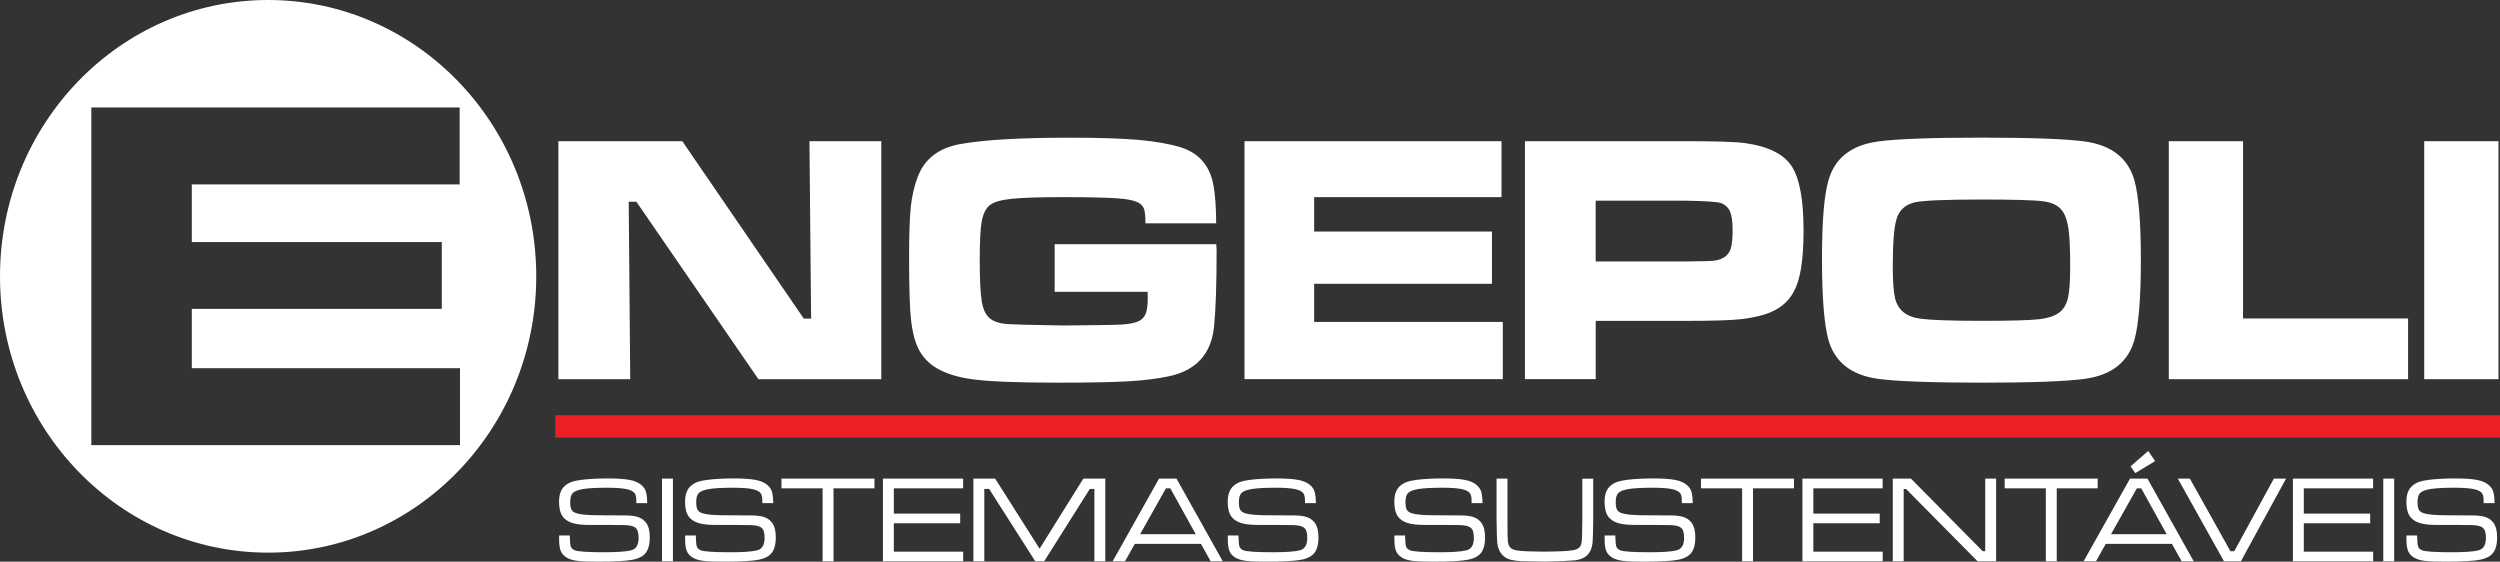 <svg xmlns="http://www.w3.org/2000/svg" id="Layer_2" viewBox="0 0 511.09 114.82"><rect x="0" y="0" width="511.09" height="114.82" fill="#333333" stroke="none"/><g id="Layer_1-2"><path d="M114.15,28.86h25.33l24.85,36.28h1.49l-.34-36.28h14.69v48.66h-25.12l-24.95-36.28h-1.57l.31,36.28h-14.69V28.86ZM215.61,49.92h33.04c.05.78.07,1.23.07,1.31,0,6.87-.18,12.05-.52,15.51-.56,5.61-3.66,9.02-9.31,10.2-2.43.51-5.22.84-8.36,1.02-3.13.18-7.92.27-14.36.27-8.16,0-13.92-.23-17.3-.68-3.38-.45-6.06-1.35-8.03-2.7-1.34-.94-2.37-2.12-3.09-3.56-.71-1.46-1.21-3.37-1.49-5.74-.27-2.22-.41-6.58-.41-13.13,0-4.44.12-7.79.34-10.05.24-2.25.69-4.27,1.37-6.06,1.36-3.76,4.27-6.04,8.72-6.85,4.86-.88,12.34-1.31,22.42-1.31,5.98,0,10.7.16,14.17.46,3.47.32,6.33.83,8.58,1.53,3.63,1.17,5.84,3.69,6.59,7.56.38,1.93.57,4.59.59,7.96h-14.46c-.01-1.38-.1-2.31-.24-2.8-.14-.49-.43-.9-.87-1.23-.82-.6-2.5-.97-5.08-1.11-2.43-.15-5.95-.22-10.57-.22-5.01,0-8.58.12-10.71.35-2.15.24-3.62.68-4.4,1.33-.78.66-1.32,1.75-1.6,3.26-.27,1.51-.41,4.09-.41,7.75,0,4.11.14,6.98.41,8.61.28,1.63.81,2.77,1.6,3.44.78.64,1.82,1.02,3.07,1.16,1.27.13,5.25.24,11.97.34,6.58-.05,10.58-.11,11.99-.19,1.41-.09,2.55-.3,3.4-.66.69-.32,1.19-.81,1.47-1.52.3-.71.44-1.75.44-3.16,0-.21-.01-.66-.02-1.35h-19.01v-9.73ZM254.42,28.86h52.54v11.44h-38.3v7.03h36.35v10.69h-36.35v7.8h38.57v11.69h-52.81V28.86ZM311.75,77.51V28.86h32.5c6.43,0,10.58.13,12.43.39,4.71.64,7.89,2.19,9.55,4.65,1.65,2.47,2.48,6.85,2.48,13.18s-.69,10.22-2.05,12.65c-.92,1.63-2.22,2.88-3.89,3.73-1.67.87-3.95,1.45-6.84,1.79-2.06.23-5.91.35-11.54.35h-18.17v11.91h-14.46ZM326.21,53.45h18.06c3.3-.02,5.3-.07,6.04-.15.72-.07,1.38-.26,1.96-.57.74-.4,1.24-1.01,1.53-1.82.27-.83.41-2.1.41-3.83s-.18-3-.52-3.82c-.34-.8-.96-1.39-1.84-1.74-.65-.25-3.18-.43-7.58-.5h-18.06v12.44ZM405.08,28.14c10.24,0,17.28.26,21.12.78,5.54.77,8.93,3.47,10.19,8.1.85,3.18,1.28,8.57,1.28,16.15s-.43,13.01-1.28,16.18c-1.26,4.64-4.65,7.34-10.19,8.1-3.84.52-10.84.78-20.98.78s-17.42-.26-21.27-.78c-5.54-.77-8.93-3.47-10.19-8.1-.85-3.18-1.28-8.68-1.28-16.46s.43-12.71,1.28-15.87c1.26-4.64,4.65-7.34,10.19-8.1,3.82-.52,10.86-.78,21.12-.78M405.12,40.79c-7.66,0-12.27.21-13.83.61-1.78.47-2.95,1.53-3.51,3.19-.56,1.65-.83,4.94-.83,9.87,0,2.97.15,5.12.45,6.45.58,2.47,2.32,3.89,5.24,4.25,2.16.28,6.33.43,12.55.43,5.81,0,9.68-.11,11.6-.32,1.92-.22,3.35-.69,4.27-1.44.84-.66,1.41-1.64,1.71-2.93.3-1.3.45-3.42.45-6.38,0-3.49-.12-6.06-.34-7.7-.24-1.63-.65-2.87-1.26-3.7-.76-1.05-2.03-1.7-3.78-1.95-1.75-.26-6-.38-12.71-.38M443.38,28.86h15.18v36.25h33.74v12.41h-48.92V28.86ZM495.6,28.86h15.18v48.66h-15.18V28.86Z" style="fill:#fff; fill-rule:evenodd;"></path><rect x="113.53" y="84.9" width="397.56" height="4.55" style="fill:#ec2027;"></rect><path d="M54.81,112.98c30.27,0,54.82-25.29,54.82-56.49S85.08,0,54.81,0,0,25.29,0,56.49s24.55,56.49,54.81,56.49M94.04,91H18.74v-.02h-.07V21.97h75.3v15.73h-54.76v11.79h51.11v13.66h-51.11v12.13h54.83v15.73Z" style="fill:#fff; fill-rule:evenodd;"></path><path d="M114.32,109.47h2.17c0,.19,0,.31.01.37.02.95.08,1.59.2,1.91.12.32.38.57.78.74.62.27,2.65.41,6.09.41,2.49,0,4.28-.12,5.37-.37,1.07-.24,1.61-1.08,1.61-2.51,0-.73-.09-1.27-.26-1.64-.17-.37-.47-.62-.88-.77-.42-.15-1-.24-1.75-.26-.75-.02-3.19-.04-7.32-.04-1.39,0-2.5-.13-3.33-.39-.83-.26-1.48-.68-1.92-1.25-.53-.68-.8-1.71-.8-3.08,0-1.53.42-2.63,1.26-3.32.41-.34.86-.59,1.36-.77.5-.17,1.2-.31,2.1-.42,1.48-.18,3.24-.27,5.27-.27,1.89,0,3.35.1,4.38.29s1.83.53,2.4,1c.47.39.8.84.97,1.36s.27,1.32.29,2.4h-2.23v-.26c0-.83-.09-1.38-.27-1.66-.26-.44-.83-.75-1.71-.94-.88-.19-2.19-.29-3.93-.29-2.17,0-3.79.08-4.87.25s-1.82.44-2.2.82c-.36.36-.54.97-.54,1.81,0,.76.09,1.3.27,1.62s.53.57,1.05.73c.76.25,2.22.38,4.39.4.74,0,2.55.02,5.46.03,1.2,0,2.12.12,2.76.35.64.22,1.17.61,1.58,1.15.51.69.76,1.68.76,2.97s-.21,2.2-.63,2.91c-.5.83-1.42,1.38-2.78,1.66s-3.78.42-7.29.42c-1.86,0-3.22-.06-4.1-.17s-1.58-.32-2.09-.61c-.62-.35-1.05-.81-1.29-1.36-.24-.55-.36-1.37-.36-2.46,0-.05,0-.3.01-.75Z" style="fill:#fff;"></path><path d="M135.34,97.85h2.23v16.91h-2.23v-16.91Z" style="fill:#fff;"></path><path d="M140.08,109.47h2.17c0,.19,0,.31.01.37.02.95.08,1.59.2,1.91.12.32.38.57.78.74.62.27,2.65.41,6.09.41,2.49,0,4.28-.12,5.37-.37,1.07-.24,1.61-1.08,1.61-2.51,0-.73-.09-1.27-.26-1.64-.17-.37-.47-.62-.88-.77-.42-.15-1-.24-1.75-.26-.75-.02-3.19-.04-7.32-.04-1.39,0-2.5-.13-3.33-.39-.83-.26-1.48-.68-1.92-1.25-.53-.68-.8-1.71-.8-3.08,0-1.53.42-2.63,1.26-3.32.41-.34.86-.59,1.36-.77.5-.17,1.2-.31,2.1-.42,1.48-.18,3.24-.27,5.27-.27,1.89,0,3.35.1,4.38.29s1.83.53,2.4,1c.47.39.8.84.97,1.36s.27,1.32.29,2.4h-2.23v-.26c0-.83-.09-1.38-.27-1.66-.26-.44-.83-.75-1.71-.94-.88-.19-2.19-.29-3.93-.29-2.17,0-3.79.08-4.87.25s-1.82.44-2.2.82c-.36.36-.54.97-.54,1.81,0,.76.09,1.3.27,1.62s.53.57,1.05.73c.76.25,2.22.38,4.39.4.74,0,2.55.02,5.46.03,1.2,0,2.12.12,2.76.35.64.22,1.17.61,1.58,1.15.51.69.76,1.68.76,2.97s-.21,2.2-.63,2.91c-.5.83-1.42,1.38-2.78,1.66s-3.78.42-7.29.42c-1.86,0-3.22-.06-4.1-.17s-1.58-.32-2.09-.61c-.62-.35-1.05-.81-1.29-1.36-.24-.55-.36-1.37-.36-2.46,0-.05,0-.3.01-.75Z" style="fill:#fff;"></path><path d="M159.76,97.85h19.01v1.98h-8.37v14.93h-2.23v-14.93h-8.41v-1.98Z" style="fill:#fff;"></path><path d="M180.5,114.76v-16.91h16.4v1.98h-14.17v5.17h13.57v1.98h-13.57v5.8h14.18v1.98h-16.42Z" style="fill:#fff;"></path><path d="M198.99,97.85h4.46l9.08,14.33,8.94-14.33h4.49v16.91h-2.23v-14.81h-.93l-9.34,14.81h-1.81l-9.44-14.81h-.98v14.81h-2.23v-16.91Z" style="fill:#fff;"></path><path d="M247.51,114.76l-1.99-3.57h-13.53l-2,3.57h-2.53l9.49-16.91h3.57l9.46,16.91h-2.48ZM244.46,109.21l-5.21-9.38h-.89l-5.28,9.38h11.39Z" style="fill:#fff;"></path><path d="M251.02,109.47h2.17c0,.19,0,.31.01.37.02.95.08,1.59.2,1.91.12.32.38.57.78.74.62.27,2.65.41,6.09.41,2.49,0,4.28-.12,5.37-.37,1.07-.24,1.61-1.08,1.61-2.51,0-.73-.09-1.27-.26-1.64-.17-.37-.47-.62-.88-.77-.42-.15-1-.24-1.75-.26-.75-.02-3.19-.04-7.32-.04-1.39,0-2.5-.13-3.33-.39-.83-.26-1.48-.68-1.92-1.25-.53-.68-.8-1.71-.8-3.08,0-1.53.42-2.63,1.26-3.32.41-.34.86-.59,1.36-.77.5-.17,1.2-.31,2.1-.42,1.48-.18,3.24-.27,5.27-.27,1.89,0,3.35.1,4.38.29s1.83.53,2.4,1c.47.39.8.84.97,1.36s.27,1.32.29,2.4h-2.23v-.26c0-.83-.09-1.38-.27-1.66-.26-.44-.83-.75-1.71-.94-.88-.19-2.19-.29-3.93-.29-2.17,0-3.79.08-4.87.25s-1.82.44-2.2.82c-.36.36-.54.97-.54,1.81,0,.76.09,1.3.27,1.62s.53.57,1.05.73c.76.25,2.22.38,4.39.4.74,0,2.55.02,5.46.03,1.2,0,2.12.12,2.76.35.64.22,1.17.61,1.58,1.15.51.69.76,1.68.76,2.97s-.21,2.2-.63,2.91c-.5.83-1.42,1.38-2.78,1.66s-3.78.42-7.29.42c-1.86,0-3.22-.06-4.1-.17s-1.58-.32-2.09-.61c-.62-.35-1.05-.81-1.29-1.36-.24-.55-.36-1.37-.36-2.46,0-.05,0-.3.01-.75Z" style="fill:#fff;"></path><path d="M285.08,109.47h2.17c0,.19,0,.31.01.37.02.95.08,1.59.2,1.91.12.32.38.57.78.74.62.27,2.65.41,6.09.41,2.49,0,4.28-.12,5.37-.37,1.07-.24,1.61-1.08,1.61-2.51,0-.73-.09-1.27-.26-1.64-.17-.37-.47-.62-.88-.77-.42-.15-1-.24-1.75-.26-.75-.02-3.19-.04-7.32-.04-1.39,0-2.5-.13-3.33-.39-.83-.26-1.48-.68-1.92-1.25-.53-.68-.8-1.71-.8-3.08,0-1.53.42-2.63,1.26-3.32.41-.34.86-.59,1.36-.77.5-.17,1.2-.31,2.1-.42,1.48-.18,3.24-.27,5.27-.27,1.89,0,3.35.1,4.38.29s1.83.53,2.4,1c.47.39.8.84.97,1.36s.27,1.32.29,2.4h-2.23v-.26c0-.83-.09-1.38-.27-1.66-.26-.44-.83-.75-1.71-.94-.88-.19-2.19-.29-3.93-.29-2.17,0-3.79.08-4.87.25s-1.82.44-2.2.82c-.36.36-.54.97-.54,1.81,0,.76.09,1.3.27,1.62s.53.57,1.05.73c.76.25,2.22.38,4.39.4.74,0,2.55.02,5.46.03,1.2,0,2.12.12,2.76.35.64.22,1.17.61,1.58,1.15.51.69.76,1.68.76,2.97s-.21,2.2-.63,2.91c-.5.83-1.42,1.38-2.78,1.66s-3.78.42-7.29.42c-1.86,0-3.22-.06-4.1-.17s-1.58-.32-2.09-.61c-.62-.35-1.05-.81-1.29-1.36-.24-.55-.36-1.37-.36-2.46,0-.05,0-.3.01-.75Z" style="fill:#fff;"></path><path d="M305.95,97.85h2.23v8.31c0,2.45.02,3.93.07,4.43.07.64.25,1.11.55,1.4.3.29.8.48,1.51.57,1.16.14,2.83.21,5.01.21,2.99,0,5.05-.09,6.18-.27.67-.11,1.14-.32,1.42-.62s.43-.82.47-1.52c.04-.64.07-2.04.09-4.2v-8.31h2.23v8.31c-.02,2.25-.06,3.81-.12,4.67-.15,1.47-.68,2.49-1.61,3.07-.57.35-1.27.57-2.08.66-.82.09-2.83.17-6.04.25-2.82-.04-4.51-.08-5.06-.1-.56-.03-1.16-.11-1.83-.25-1.1-.24-1.91-.87-2.43-1.88-.25-.5-.4-1.09-.46-1.78-.06-.69-.1-2.23-.13-4.63v-8.31Z" style="fill:#fff;"></path><path d="M328.06,109.47h2.17c0,.19,0,.31.01.37.02.95.08,1.59.2,1.91.12.32.38.57.78.74.62.27,2.65.41,6.09.41,2.49,0,4.28-.12,5.37-.37,1.07-.24,1.61-1.08,1.61-2.51,0-.73-.09-1.27-.26-1.64-.17-.37-.47-.62-.88-.77-.42-.15-1-.24-1.75-.26-.75-.02-3.19-.04-7.32-.04-1.39,0-2.5-.13-3.33-.39-.83-.26-1.48-.68-1.92-1.25-.53-.68-.8-1.71-.8-3.08,0-1.53.42-2.63,1.26-3.32.41-.34.86-.59,1.36-.77.5-.17,1.2-.31,2.1-.42,1.48-.18,3.24-.27,5.27-.27,1.89,0,3.35.1,4.38.29s1.83.53,2.4,1c.47.39.8.84.97,1.36s.27,1.32.29,2.4h-2.23v-.26c0-.83-.09-1.38-.27-1.66-.26-.44-.83-.75-1.71-.94-.88-.19-2.19-.29-3.93-.29-2.17,0-3.79.08-4.87.25s-1.82.44-2.2.82c-.36.36-.54.97-.54,1.81,0,.76.09,1.3.27,1.62s.53.57,1.05.73c.76.25,2.22.38,4.39.4.74,0,2.55.02,5.46.03,1.2,0,2.12.12,2.76.35.64.22,1.17.61,1.58,1.15.51.69.76,1.68.76,2.97s-.21,2.2-.63,2.91c-.5.83-1.42,1.38-2.78,1.66s-3.78.42-7.29.42c-1.86,0-3.22-.06-4.1-.17s-1.58-.32-2.09-.61c-.62-.35-1.05-.81-1.29-1.36-.24-.55-.36-1.37-.36-2.46,0-.05,0-.3.01-.75Z" style="fill:#fff;"></path><path d="M347.74,97.85h19.01v1.98h-8.37v14.93h-2.23v-14.93h-8.41v-1.98Z" style="fill:#fff;"></path><path d="M368.48,114.76v-16.91h16.4v1.98h-14.17v5.17h13.57v1.98h-13.57v5.8h14.18v1.98h-16.42Z" style="fill:#fff;"></path><path d="M386.96,97.85h3.71l14.66,14.83h.52v-14.83h2.23v16.91h-3.78l-14.63-14.79h-.49v14.79h-2.23v-16.91Z" style="fill:#fff;"></path><path d="M409.83,97.85h19.01v1.98h-8.37v14.93h-2.23v-14.93h-8.41v-1.98Z" style="fill:#fff;"></path><path d="M446.01,114.76l-1.99-3.57h-13.53l-2,3.57h-2.53l9.49-16.91h3.57l9.46,16.91h-2.48ZM442.95,109.21l-5.21-9.38h-.89l-5.28,9.38h11.39ZM439.18,92.2l1.4,2.06-4.05,2.46-.97-1.38,3.62-3.15Z" style="fill:#fff;"></path><path d="M445.23,97.85h2.46l8.29,14.84h.78l8.1-14.84h2.49l-9.24,16.91h-3.44l-9.44-16.91Z" style="fill:#fff;"></path><path d="M468.75,114.76v-16.91h16.4v1.98h-14.17v5.17h13.57v1.98h-13.57v5.8h14.18v1.98h-16.42Z" style="fill:#fff;"></path><path d="M487.23,97.85h2.23v16.91h-2.23v-16.91Z" style="fill:#fff;"></path><path d="M491.98,109.47h2.17c0,.19,0,.31.01.37.02.95.08,1.59.2,1.91.12.32.38.57.78.74.62.27,2.65.41,6.09.41,2.49,0,4.28-.12,5.37-.37,1.07-.24,1.61-1.08,1.61-2.51,0-.73-.09-1.27-.26-1.64-.17-.37-.47-.62-.88-.77-.42-.15-1-.24-1.75-.26-.75-.02-3.19-.04-7.32-.04-1.39,0-2.5-.13-3.33-.39-.83-.26-1.48-.68-1.92-1.25-.53-.68-.8-1.71-.8-3.08,0-1.53.42-2.63,1.26-3.32.41-.34.86-.59,1.36-.77.5-.17,1.2-.31,2.1-.42,1.48-.18,3.24-.27,5.27-.27,1.89,0,3.35.1,4.38.29s1.83.53,2.4,1c.47.39.8.84.97,1.36s.27,1.32.29,2.4h-2.23v-.26c0-.83-.09-1.38-.27-1.66-.26-.44-.83-.75-1.71-.94-.88-.19-2.19-.29-3.93-.29-2.17,0-3.79.08-4.87.25s-1.82.44-2.2.82c-.36.36-.54.97-.54,1.81,0,.76.09,1.3.27,1.62s.53.57,1.05.73c.76.25,2.22.38,4.39.4.74,0,2.55.02,5.46.03,1.2,0,2.12.12,2.76.35.64.22,1.17.61,1.58,1.15.51.69.76,1.68.76,2.97s-.21,2.2-.63,2.91c-.5.83-1.42,1.38-2.78,1.66s-3.78.42-7.29.42c-1.86,0-3.22-.06-4.1-.17s-1.58-.32-2.09-.61c-.62-.35-1.05-.81-1.29-1.36-.24-.55-.36-1.37-.36-2.46,0-.05,0-.3.01-.75Z" style="fill:#fff;"></path></g></svg>
